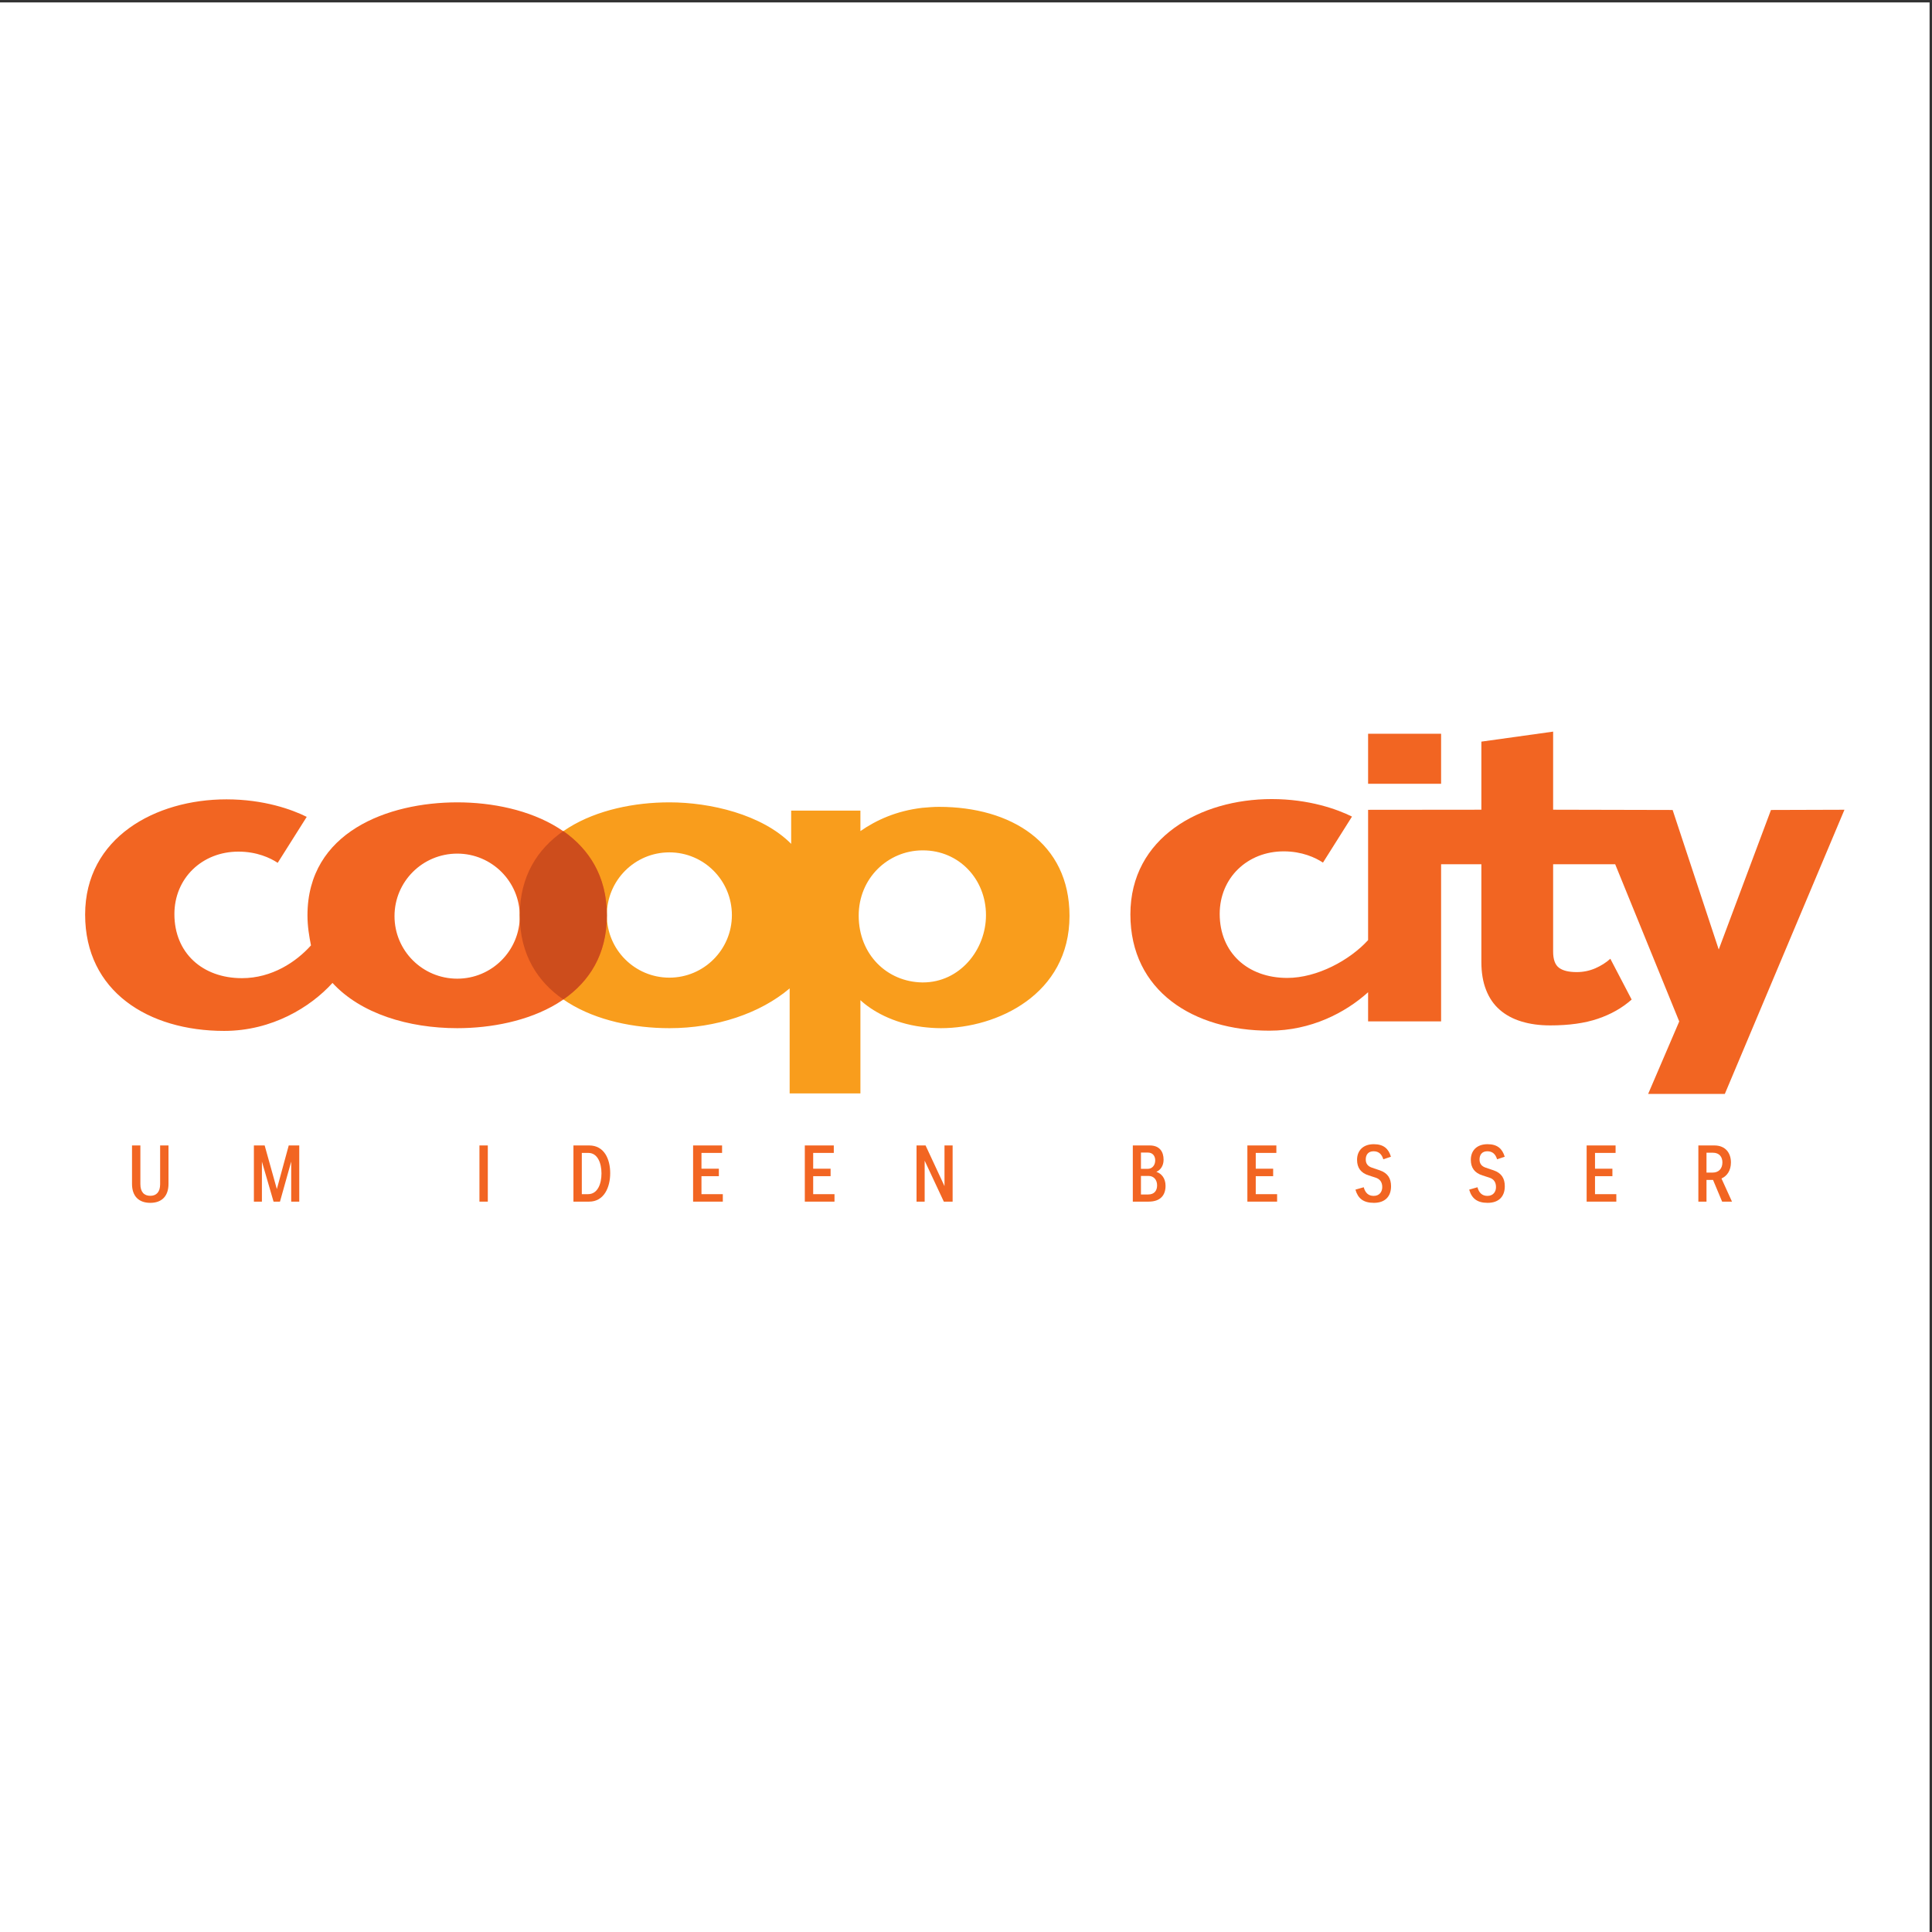 <?xml version="1.0" encoding="UTF-8"?>
<svg xmlns="http://www.w3.org/2000/svg" xmlns:xlink="http://www.w3.org/1999/xlink" width="193pt" height="193pt" viewBox="0 0 193 193" version="1.1">
<rect x="0" y="0" width="193" height="193" fill="#333333" stroke="none"/>
<g id="surface1">
<path style=" stroke:none;fill-rule:evenodd;fill:rgb(100%,100%,100%);fill-opacity:1;" d="M 0 0.242 L 192.758 0.242 L 192.758 193 L 0 193 L 0 0.242 "/>
<path style=" stroke:none;fill-rule:nonzero;fill:rgb(97.6%,61.6%,10.999%);fill-opacity:1;" d="M 92.125 98.141 C 92.148 98.141 92.176 98.141 92.199 98.141 C 95.875 98.141 98.496 94.891 98.496 91.418 C 98.496 87.82 95.797 84.949 92.199 84.949 C 92.176 84.949 92.148 84.949 92.125 84.949 L 92.125 80.699 C 92.676 80.652 93.223 80.602 93.801 80.602 C 100.969 80.602 106.84 84.172 106.84 91.492 C 106.84 99.363 99.57 102.711 94 102.711 C 93.348 102.711 92.727 102.66 92.125 102.586 Z M 85.781 91.469 C 85.781 95.367 88.629 98.09 92.125 98.141 L 92.125 102.586 C 89.152 102.211 87.055 100.938 85.953 99.914 L 85.953 109.23 L 78.883 109.23 L 78.883 98.738 C 75.938 101.238 71.539 102.711 66.891 102.711 L 66.867 102.711 L 66.867 97.664 C 70.312 97.664 73.113 94.867 73.113 91.418 C 73.113 87.945 70.312 85.148 66.867 85.148 L 66.867 80.152 L 66.891 80.152 C 70.941 80.152 76.109 81.352 79.035 84.297 L 79.035 80.977 L 85.953 80.977 L 85.953 83.023 C 87.527 81.926 89.551 81 92.125 80.699 L 92.125 84.949 C 88.703 84.973 85.781 87.723 85.781 91.469 Z M 66.867 80.152 L 66.867 85.148 C 63.418 85.148 60.621 87.945 60.621 91.418 C 60.621 94.867 63.418 97.664 66.867 97.664 L 66.867 102.711 C 59.871 102.711 51.926 99.688 51.926 91.441 C 51.926 83.125 59.973 80.152 66.867 80.152 "/>
<path style=" stroke:none;fill-rule:nonzero;fill:rgb(94.899%,39.6%,13.3%);fill-opacity:1;" d="M 45.68 85.273 C 49.129 85.273 51.926 88.07 51.926 91.52 C 51.926 94.969 49.129 97.766 45.68 97.766 L 45.68 102.711 C 52.352 102.711 60.621 99.914 60.621 91.441 C 60.621 83.176 52.625 80.152 45.68 80.152 Z M 39.41 91.52 C 39.41 88.07 42.207 85.273 45.68 85.273 L 45.68 80.152 C 38.785 80.152 30.715 83.098 30.715 91.441 C 30.715 92.543 30.891 93.566 31.066 94.441 C 29.59 96.09 27.168 97.715 24.168 97.715 C 20.223 97.715 17.422 95.191 17.422 91.32 C 17.422 87.723 20.195 85.074 23.82 85.074 C 25.645 85.074 26.992 85.695 27.742 86.195 L 30.641 81.602 C 29.191 80.875 26.367 79.852 22.621 79.852 C 15.523 79.852 8.504 83.676 8.504 91.367 C 8.504 99.039 14.824 102.984 22.395 102.984 C 27.191 102.984 31.039 100.59 33.215 98.191 C 36.035 101.262 40.809 102.711 45.68 102.711 L 45.68 97.766 C 42.207 97.766 39.41 94.969 39.41 91.52 "/>
<path style=" stroke:none;fill-rule:nonzero;fill:rgb(80.399%,30.199%,10.999%);fill-opacity:1;" d="M 56.273 99.84 C 53.727 98.09 51.926 95.367 51.926 91.441 C 51.926 87.547 53.676 84.824 56.273 83.023 C 58.848 84.824 60.621 87.547 60.621 91.441 C 60.621 95.367 58.848 98.066 56.273 99.84 "/>
<path style=" stroke:none;fill-rule:nonzero;fill:rgb(94.899%,39.6%,13.3%);fill-opacity:1;" d="M 143.961 73.301 L 136.668 73.301 C 136.668 74.281 136.668 75.387 136.668 78.297 L 143.961 78.297 C 143.965 76.172 143.965 74.555 143.961 73.301 "/>
<path style=" stroke:none;fill-rule:nonzero;fill:rgb(94.899%,39.6%,13.3%);fill-opacity:1;" d="M 176.914 80.914 L 171.695 94.852 L 167.09 80.914 L 155.152 80.887 L 155.152 73.086 L 147.984 74.086 L 147.984 80.887 L 136.668 80.898 L 136.668 93.914 C 134.84 95.918 131.586 97.691 128.59 97.691 C 124.641 97.691 121.844 95.168 121.844 91.293 C 121.844 87.695 124.613 85.047 128.238 85.047 C 130.062 85.047 131.41 85.672 132.16 86.172 L 135.059 81.574 C 133.609 80.852 130.785 79.824 127.039 79.824 C 119.941 79.824 112.922 83.648 112.922 91.344 C 112.922 99.016 119.242 102.961 126.812 102.961 C 130.969 102.961 134.41 101.16 136.668 99.121 L 136.668 102.035 L 143.961 102.035 L 143.961 86.336 L 147.984 86.336 L 147.984 96.105 C 147.984 97.168 148.141 98.102 148.457 98.898 C 148.77 99.699 149.223 100.359 149.82 100.875 C 150.414 101.395 151.137 101.785 151.988 102.043 C 152.844 102.305 153.801 102.434 154.867 102.434 C 156.738 102.434 158.324 102.211 159.629 101.766 C 160.934 101.324 162.055 100.688 162.996 99.852 L 160.867 95.777 C 160.445 96.16 159.941 96.477 159.363 96.73 C 158.781 96.98 158.164 97.109 157.508 97.109 C 156.703 97.109 156.109 96.961 155.727 96.668 C 155.344 96.375 155.152 95.84 155.152 95.059 L 155.152 86.336 L 161.352 86.336 L 167.75 102.039 L 164.645 109.277 L 172.305 109.277 L 184.254 80.891 L 176.914 80.914 "/>
<path style=" stroke:none;fill-rule:nonzero;fill:rgb(94.899%,39.6%,13.3%);fill-opacity:1;" d="M 15.016 120.16 C 13.844 120.16 13.188 119.473 13.188 118.27 L 13.188 114.426 L 14.023 114.426 L 14.023 118.293 C 14.023 119.078 14.398 119.457 15.016 119.457 C 15.621 119.457 15.996 119.078 15.996 118.301 L 15.996 114.426 L 16.832 114.426 L 16.832 118.27 C 16.832 119.473 16.176 120.16 15.016 120.16 "/>
<path style=" stroke:none;fill-rule:nonzero;fill:rgb(94.899%,39.6%,13.3%);fill-opacity:1;" d="M 29.09 120.039 L 29.09 116.039 L 27.969 120.039 L 27.328 120.039 L 26.164 116.039 L 26.164 120.039 L 25.363 120.039 L 25.363 114.426 L 26.438 114.426 L 27.656 118.785 L 28.844 114.426 L 29.895 114.426 L 29.895 120.039 L 29.09 120.039 "/>
<path style=" stroke:none;fill-rule:nonzero;fill:rgb(94.899%,39.6%,13.3%);fill-opacity:1;" d="M 47.895 120.039 L 47.895 114.426 L 48.73 114.426 L 48.73 120.039 L 47.895 120.039 "/>
<path style=" stroke:none;fill-rule:nonzero;fill:rgb(94.899%,39.6%,13.3%);fill-opacity:1;" d="M 58.852 120.039 L 57.285 120.039 L 57.285 114.426 L 58.859 114.426 C 60.367 114.426 60.957 115.801 60.957 117.195 C 60.957 118.613 60.34 120.039 58.852 120.039 Z M 58.777 115.172 L 58.121 115.172 L 58.121 119.293 L 58.742 119.293 C 59.711 119.293 60.086 118.25 60.086 117.219 C 60.086 116.195 59.703 115.172 58.777 115.172 "/>
<path style=" stroke:none;fill-rule:nonzero;fill:rgb(94.899%,39.6%,13.3%);fill-opacity:1;" d="M 69.238 120.039 L 69.238 114.426 L 72.133 114.426 L 72.133 115.172 L 70.074 115.172 L 70.074 116.75 L 71.812 116.75 L 71.812 117.496 L 70.074 117.496 L 70.074 119.293 L 72.207 119.293 L 72.207 120.039 L 69.238 120.039 "/>
<path style=" stroke:none;fill-rule:nonzero;fill:rgb(94.899%,39.6%,13.3%);fill-opacity:1;" d="M 80.398 120.039 L 80.398 114.426 L 83.293 114.426 L 83.293 115.172 L 81.234 115.172 L 81.234 116.75 L 82.973 116.75 L 82.973 117.496 L 81.234 117.496 L 81.234 119.293 L 83.363 119.293 L 83.363 120.039 L 80.398 120.039 "/>
<path style=" stroke:none;fill-rule:nonzero;fill:rgb(94.899%,39.6%,13.3%);fill-opacity:1;" d="M 94.285 120.039 L 92.371 115.949 L 92.371 120.039 L 91.559 120.039 L 91.559 114.426 L 92.461 114.426 L 94.352 118.488 L 94.352 114.426 L 95.164 114.426 L 95.164 120.039 L 94.285 120.039 "/>
<path style=" stroke:none;fill-rule:nonzero;fill:rgb(94.899%,39.6%,13.3%);fill-opacity:1;" d="M 114.738 120.039 L 113.164 120.039 L 113.164 114.426 L 114.852 114.426 C 115.852 114.426 116.238 115.062 116.238 115.852 C 116.238 116.449 115.941 116.875 115.516 117.062 C 116.031 117.234 116.434 117.703 116.434 118.465 C 116.434 119.34 115.977 120.039 114.738 120.039 Z M 114.672 115.137 L 113.977 115.137 L 113.977 116.762 L 114.664 116.762 C 115.09 116.762 115.402 116.414 115.402 115.914 C 115.402 115.508 115.172 115.137 114.672 115.137 Z M 114.746 117.473 L 113.977 117.473 L 113.977 119.324 L 114.703 119.324 C 115.297 119.324 115.59 118.957 115.59 118.414 C 115.59 117.84 115.238 117.473 114.746 117.473 "/>
<path style=" stroke:none;fill-rule:nonzero;fill:rgb(94.899%,39.6%,13.3%);fill-opacity:1;" d="M 124.609 120.039 L 124.609 114.426 L 127.504 114.426 L 127.504 115.172 L 125.445 115.172 L 125.445 116.75 L 127.184 116.75 L 127.184 117.496 L 125.445 117.496 L 125.445 119.293 L 127.578 119.293 L 127.578 120.039 L 124.609 120.039 "/>
<path style=" stroke:none;fill-rule:nonzero;fill:rgb(94.899%,39.6%,13.3%);fill-opacity:1;" d="M 137.246 120.16 C 136.195 120.16 135.656 119.719 135.402 118.84 L 136.23 118.602 C 136.387 119.168 136.703 119.465 137.223 119.465 C 137.805 119.465 138.082 119.055 138.082 118.586 C 138.082 118.102 137.859 117.777 137.402 117.637 L 136.738 117.422 C 135.949 117.176 135.566 116.668 135.566 115.859 C 135.566 114.98 136.125 114.301 137.238 114.301 C 138.23 114.301 138.715 114.762 138.949 115.555 L 138.188 115.809 C 138.031 115.301 137.738 115.008 137.215 115.008 C 136.68 115.008 136.434 115.359 136.434 115.824 C 136.434 116.254 136.648 116.508 137.051 116.645 L 137.844 116.914 C 138.629 117.184 138.961 117.719 138.961 118.504 C 138.961 119.512 138.375 120.16 137.246 120.16 "/>
<path style=" stroke:none;fill-rule:nonzero;fill:rgb(94.899%,39.6%,13.3%);fill-opacity:1;" d="M 148.609 120.16 C 147.562 120.16 147.02 119.719 146.766 118.84 L 147.594 118.602 C 147.75 119.168 148.07 119.465 148.586 119.465 C 149.168 119.465 149.445 119.055 149.445 118.586 C 149.445 118.102 149.227 117.777 148.766 117.637 L 148.102 117.422 C 147.316 117.176 146.93 116.668 146.93 115.859 C 146.93 114.98 147.488 114.301 148.602 114.301 C 149.594 114.301 150.078 114.762 150.316 115.555 L 149.555 115.809 C 149.398 115.301 149.102 115.008 148.578 115.008 C 148.047 115.008 147.801 115.359 147.801 115.824 C 147.801 116.254 148.012 116.508 148.414 116.645 L 149.211 116.914 C 149.996 117.184 150.324 117.719 150.324 118.504 C 150.324 119.512 149.742 120.16 148.609 120.16 "/>
<path style=" stroke:none;fill-rule:nonzero;fill:rgb(94.899%,39.6%,13.3%);fill-opacity:1;" d="M 158.5 120.039 L 158.5 114.426 L 161.391 114.426 L 161.391 115.172 L 159.336 115.172 L 159.336 116.75 L 161.074 116.75 L 161.074 117.496 L 159.336 117.496 L 159.336 119.293 L 161.465 119.293 L 161.465 120.039 L 158.5 120.039 "/>
<path style=" stroke:none;fill-rule:nonzero;fill:rgb(94.899%,39.6%,13.3%);fill-opacity:1;" d="M 172.035 120.039 L 171.125 117.867 L 170.473 117.867 L 170.473 120.039 L 169.66 120.039 L 169.66 114.426 L 171.258 114.426 C 172.387 114.426 172.914 115.203 172.914 116.121 C 172.914 116.934 172.527 117.48 171.969 117.727 L 173.02 120.039 Z M 171.109 115.152 L 170.473 115.152 L 170.473 117.137 L 171.086 117.137 C 171.707 117.137 172.062 116.734 172.062 116.121 C 172.062 115.59 171.773 115.152 171.109 115.152 "/>
</g>
</svg>

